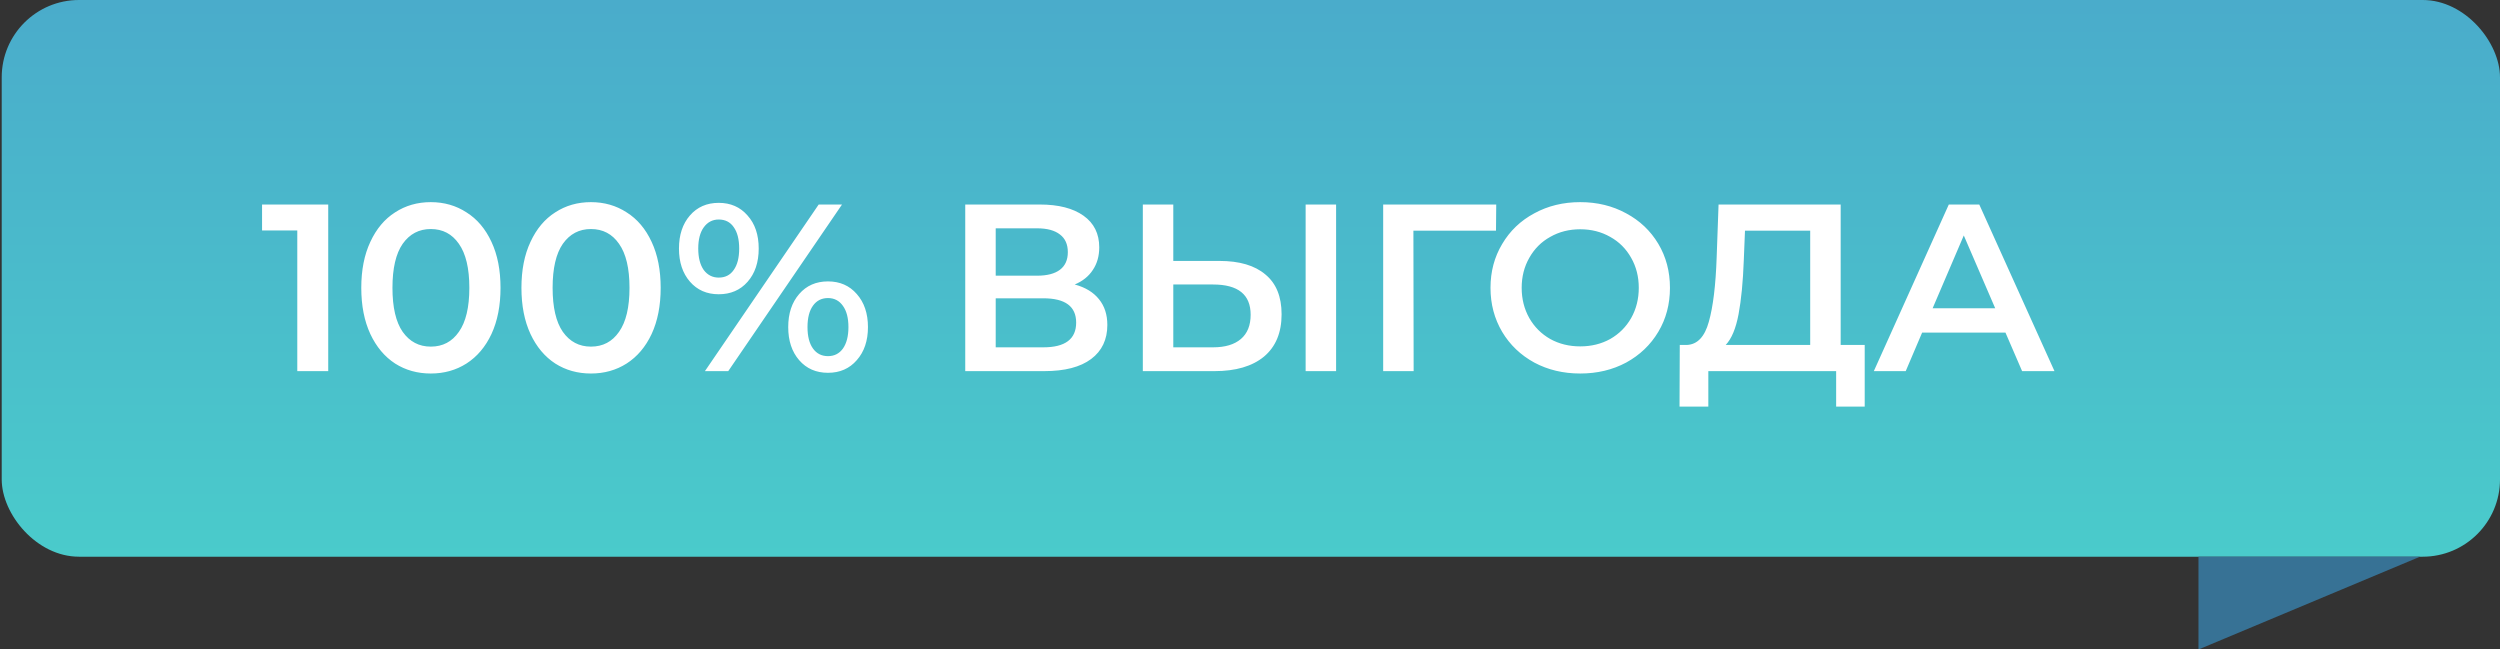 <?xml version="1.0" encoding="UTF-8"?> <svg xmlns="http://www.w3.org/2000/svg" width="485" height="126" viewBox="0 0 485 126" fill="none"><rect x="0" y="0" width="485" height="126" fill="#333333" stroke="none"/> <rect x="0.332" width="484.668" height="108" rx="15" fill="url(#paint0_linear_77_31)"></rect> <path d="M63.676 39.677V72H57.673V44.71H50.839V39.677H63.676ZM83.572 72.462C80.986 72.462 78.677 71.815 76.645 70.522C74.614 69.199 73.013 67.29 71.843 64.796C70.673 62.272 70.088 59.286 70.088 55.838C70.088 52.391 70.673 49.42 71.843 46.926C73.013 44.402 74.614 42.493 76.645 41.2C78.677 39.877 80.986 39.215 83.572 39.215C86.158 39.215 88.466 39.877 90.498 41.2C92.561 42.493 94.177 44.402 95.347 46.926C96.516 49.42 97.101 52.391 97.101 55.838C97.101 59.286 96.516 62.272 95.347 64.796C94.177 67.29 92.561 69.199 90.498 70.522C88.466 71.815 86.158 72.462 83.572 72.462ZM83.572 67.244C85.881 67.244 87.697 66.29 89.021 64.381C90.375 62.472 91.052 59.625 91.052 55.838C91.052 52.052 90.375 49.204 89.021 47.296C87.697 45.387 85.881 44.433 83.572 44.433C81.294 44.433 79.478 45.387 78.123 47.296C76.799 49.204 76.137 52.052 76.137 55.838C76.137 59.625 76.799 62.472 78.123 64.381C79.478 66.29 81.294 67.244 83.572 67.244ZM114.641 72.462C112.056 72.462 109.747 71.815 107.715 70.522C105.683 69.199 104.083 67.29 102.913 64.796C101.743 62.272 101.158 59.286 101.158 55.838C101.158 52.391 101.743 49.42 102.913 46.926C104.083 44.402 105.683 42.493 107.715 41.2C109.747 39.877 112.056 39.215 114.641 39.215C117.227 39.215 119.536 39.877 121.568 41.2C123.63 42.493 125.247 44.402 126.416 46.926C127.586 49.42 128.171 52.391 128.171 55.838C128.171 59.286 127.586 62.272 126.416 64.796C125.247 67.29 123.63 69.199 121.568 70.522C119.536 71.815 117.227 72.462 114.641 72.462ZM114.641 67.244C116.95 67.244 118.767 66.29 120.09 64.381C121.445 62.472 122.122 59.625 122.122 55.838C122.122 52.052 121.445 49.204 120.09 47.296C118.767 45.387 116.95 44.433 114.641 44.433C112.363 44.433 110.547 45.387 109.193 47.296C107.869 49.204 107.207 52.052 107.207 55.838C107.207 59.625 107.869 62.472 109.193 64.381C110.547 66.29 112.363 67.244 114.641 67.244ZM139.431 57.085C137.122 57.085 135.26 56.269 133.844 54.638C132.428 53.006 131.72 50.867 131.72 48.219C131.72 45.572 132.428 43.432 133.844 41.801C135.26 40.169 137.122 39.353 139.431 39.353C141.74 39.353 143.602 40.169 145.019 41.801C146.465 43.402 147.189 45.541 147.189 48.219C147.189 50.898 146.465 53.052 145.019 54.684C143.602 56.285 141.74 57.085 139.431 57.085ZM158.825 39.677H163.35L141.278 72H136.753L158.825 39.677ZM139.431 53.853C140.693 53.853 141.663 53.36 142.34 52.375C143.048 51.39 143.402 50.005 143.402 48.219C143.402 46.434 143.048 45.048 142.34 44.063C141.663 43.078 140.693 42.586 139.431 42.586C138.231 42.586 137.261 43.094 136.522 44.11C135.814 45.095 135.46 46.465 135.46 48.219C135.46 49.974 135.814 51.359 136.522 52.375C137.261 53.36 138.231 53.853 139.431 53.853ZM160.626 72.323C158.317 72.323 156.455 71.507 155.039 69.876C153.623 68.244 152.915 66.105 152.915 63.457C152.915 60.81 153.623 58.67 155.039 57.039C156.455 55.407 158.317 54.592 160.626 54.592C162.935 54.592 164.797 55.407 166.213 57.039C167.66 58.67 168.384 60.81 168.384 63.457C168.384 66.105 167.66 68.244 166.213 69.876C164.797 71.507 162.935 72.323 160.626 72.323ZM160.626 69.091C161.857 69.091 162.827 68.598 163.535 67.613C164.243 66.597 164.597 65.212 164.597 63.457C164.597 61.703 164.243 60.333 163.535 59.348C162.827 58.332 161.857 57.824 160.626 57.824C159.395 57.824 158.425 58.316 157.717 59.302C157.009 60.287 156.655 61.672 156.655 63.457C156.655 65.243 157.009 66.628 157.717 67.613C158.425 68.598 159.395 69.091 160.626 69.091ZM208.498 55.192C210.56 55.746 212.13 56.7 213.208 58.055C214.285 59.379 214.824 61.041 214.824 63.042C214.824 65.874 213.777 68.075 211.684 69.645C209.591 71.215 206.558 72 202.587 72H187.257V39.677H201.71C205.342 39.677 208.175 40.4 210.206 41.847C212.238 43.294 213.254 45.341 213.254 47.988C213.254 49.681 212.838 51.144 212.007 52.375C211.207 53.606 210.037 54.545 208.498 55.192ZM193.167 53.483H201.202C203.141 53.483 204.619 53.099 205.635 52.329C206.651 51.559 207.159 50.42 207.159 48.912C207.159 47.404 206.651 46.264 205.635 45.495C204.619 44.694 203.141 44.294 201.202 44.294H193.167V53.483ZM202.402 67.382C206.651 67.382 208.775 65.782 208.775 62.58C208.775 59.44 206.651 57.87 202.402 57.87H193.167V67.382H202.402ZM236.577 50.62C240.456 50.62 243.427 51.498 245.489 53.252C247.582 54.976 248.629 57.547 248.629 60.964C248.629 64.535 247.49 67.275 245.212 69.183C242.934 71.061 239.733 72 235.607 72H221.708V39.677H227.619V50.62H236.577ZM235.33 67.382C237.67 67.382 239.471 66.844 240.733 65.766C241.995 64.689 242.626 63.119 242.626 61.056C242.626 57.147 240.194 55.192 235.33 55.192H227.619V67.382H235.33ZM253.293 39.677H259.203V72H253.293V39.677ZM290.223 44.756H274.2L274.246 72H268.336V39.677H290.269L290.223 44.756ZM306.564 72.462C303.27 72.462 300.299 71.754 297.652 70.338C295.005 68.891 292.927 66.905 291.418 64.381C289.91 61.826 289.156 58.978 289.156 55.838C289.156 52.698 289.91 49.866 291.418 47.342C292.927 44.787 295.005 42.801 297.652 41.385C300.299 39.938 303.27 39.215 306.564 39.215C309.858 39.215 312.829 39.938 315.476 41.385C318.123 42.801 320.201 44.772 321.71 47.296C323.218 49.82 323.972 52.668 323.972 55.838C323.972 59.009 323.218 61.857 321.71 64.381C320.201 66.905 318.123 68.891 315.476 70.338C312.829 71.754 309.858 72.462 306.564 72.462ZM306.564 67.198C308.719 67.198 310.658 66.721 312.382 65.766C314.106 64.781 315.461 63.427 316.446 61.703C317.431 59.948 317.923 57.993 317.923 55.838C317.923 53.684 317.431 51.744 316.446 50.02C315.461 48.266 314.106 46.911 312.382 45.957C310.658 44.972 308.719 44.479 306.564 44.479C304.409 44.479 302.47 44.972 300.746 45.957C299.022 46.911 297.667 48.266 296.682 50.02C295.697 51.744 295.205 53.684 295.205 55.838C295.205 57.993 295.697 59.948 296.682 61.703C297.667 63.427 299.022 64.781 300.746 65.766C302.47 66.721 304.409 67.198 306.564 67.198ZM361.753 66.921V78.88H356.212V72H331.416V78.88H325.828L325.875 66.921H327.26C329.292 66.828 330.708 65.335 331.508 62.441C332.339 59.517 332.847 55.346 333.032 49.928L333.401 39.677H357.09V66.921H361.753ZM338.296 50.482C338.142 54.669 337.803 58.163 337.28 60.964C336.757 63.734 335.926 65.72 334.787 66.921H351.179V44.756H338.527L338.296 50.482ZM389.057 64.519H372.895L369.709 72H363.522L378.067 39.677H383.978L398.569 72H392.289L389.057 64.519ZM387.071 59.809L380.976 45.68L374.927 59.809H387.071Z" fill="white"></path> <path d="M426.505 108H469.481L426.505 126V108Z" fill="#377295"></path> <defs> <linearGradient id="paint0_linear_77_31" x1="242.666" y1="-57.78" x2="242.666" y2="108" gradientUnits="userSpaceOnUse"> <stop stop-color="#4A9BCB"></stop> <stop offset="1" stop-color="#4ACBCB"></stop> </linearGradient> </defs> </svg> 